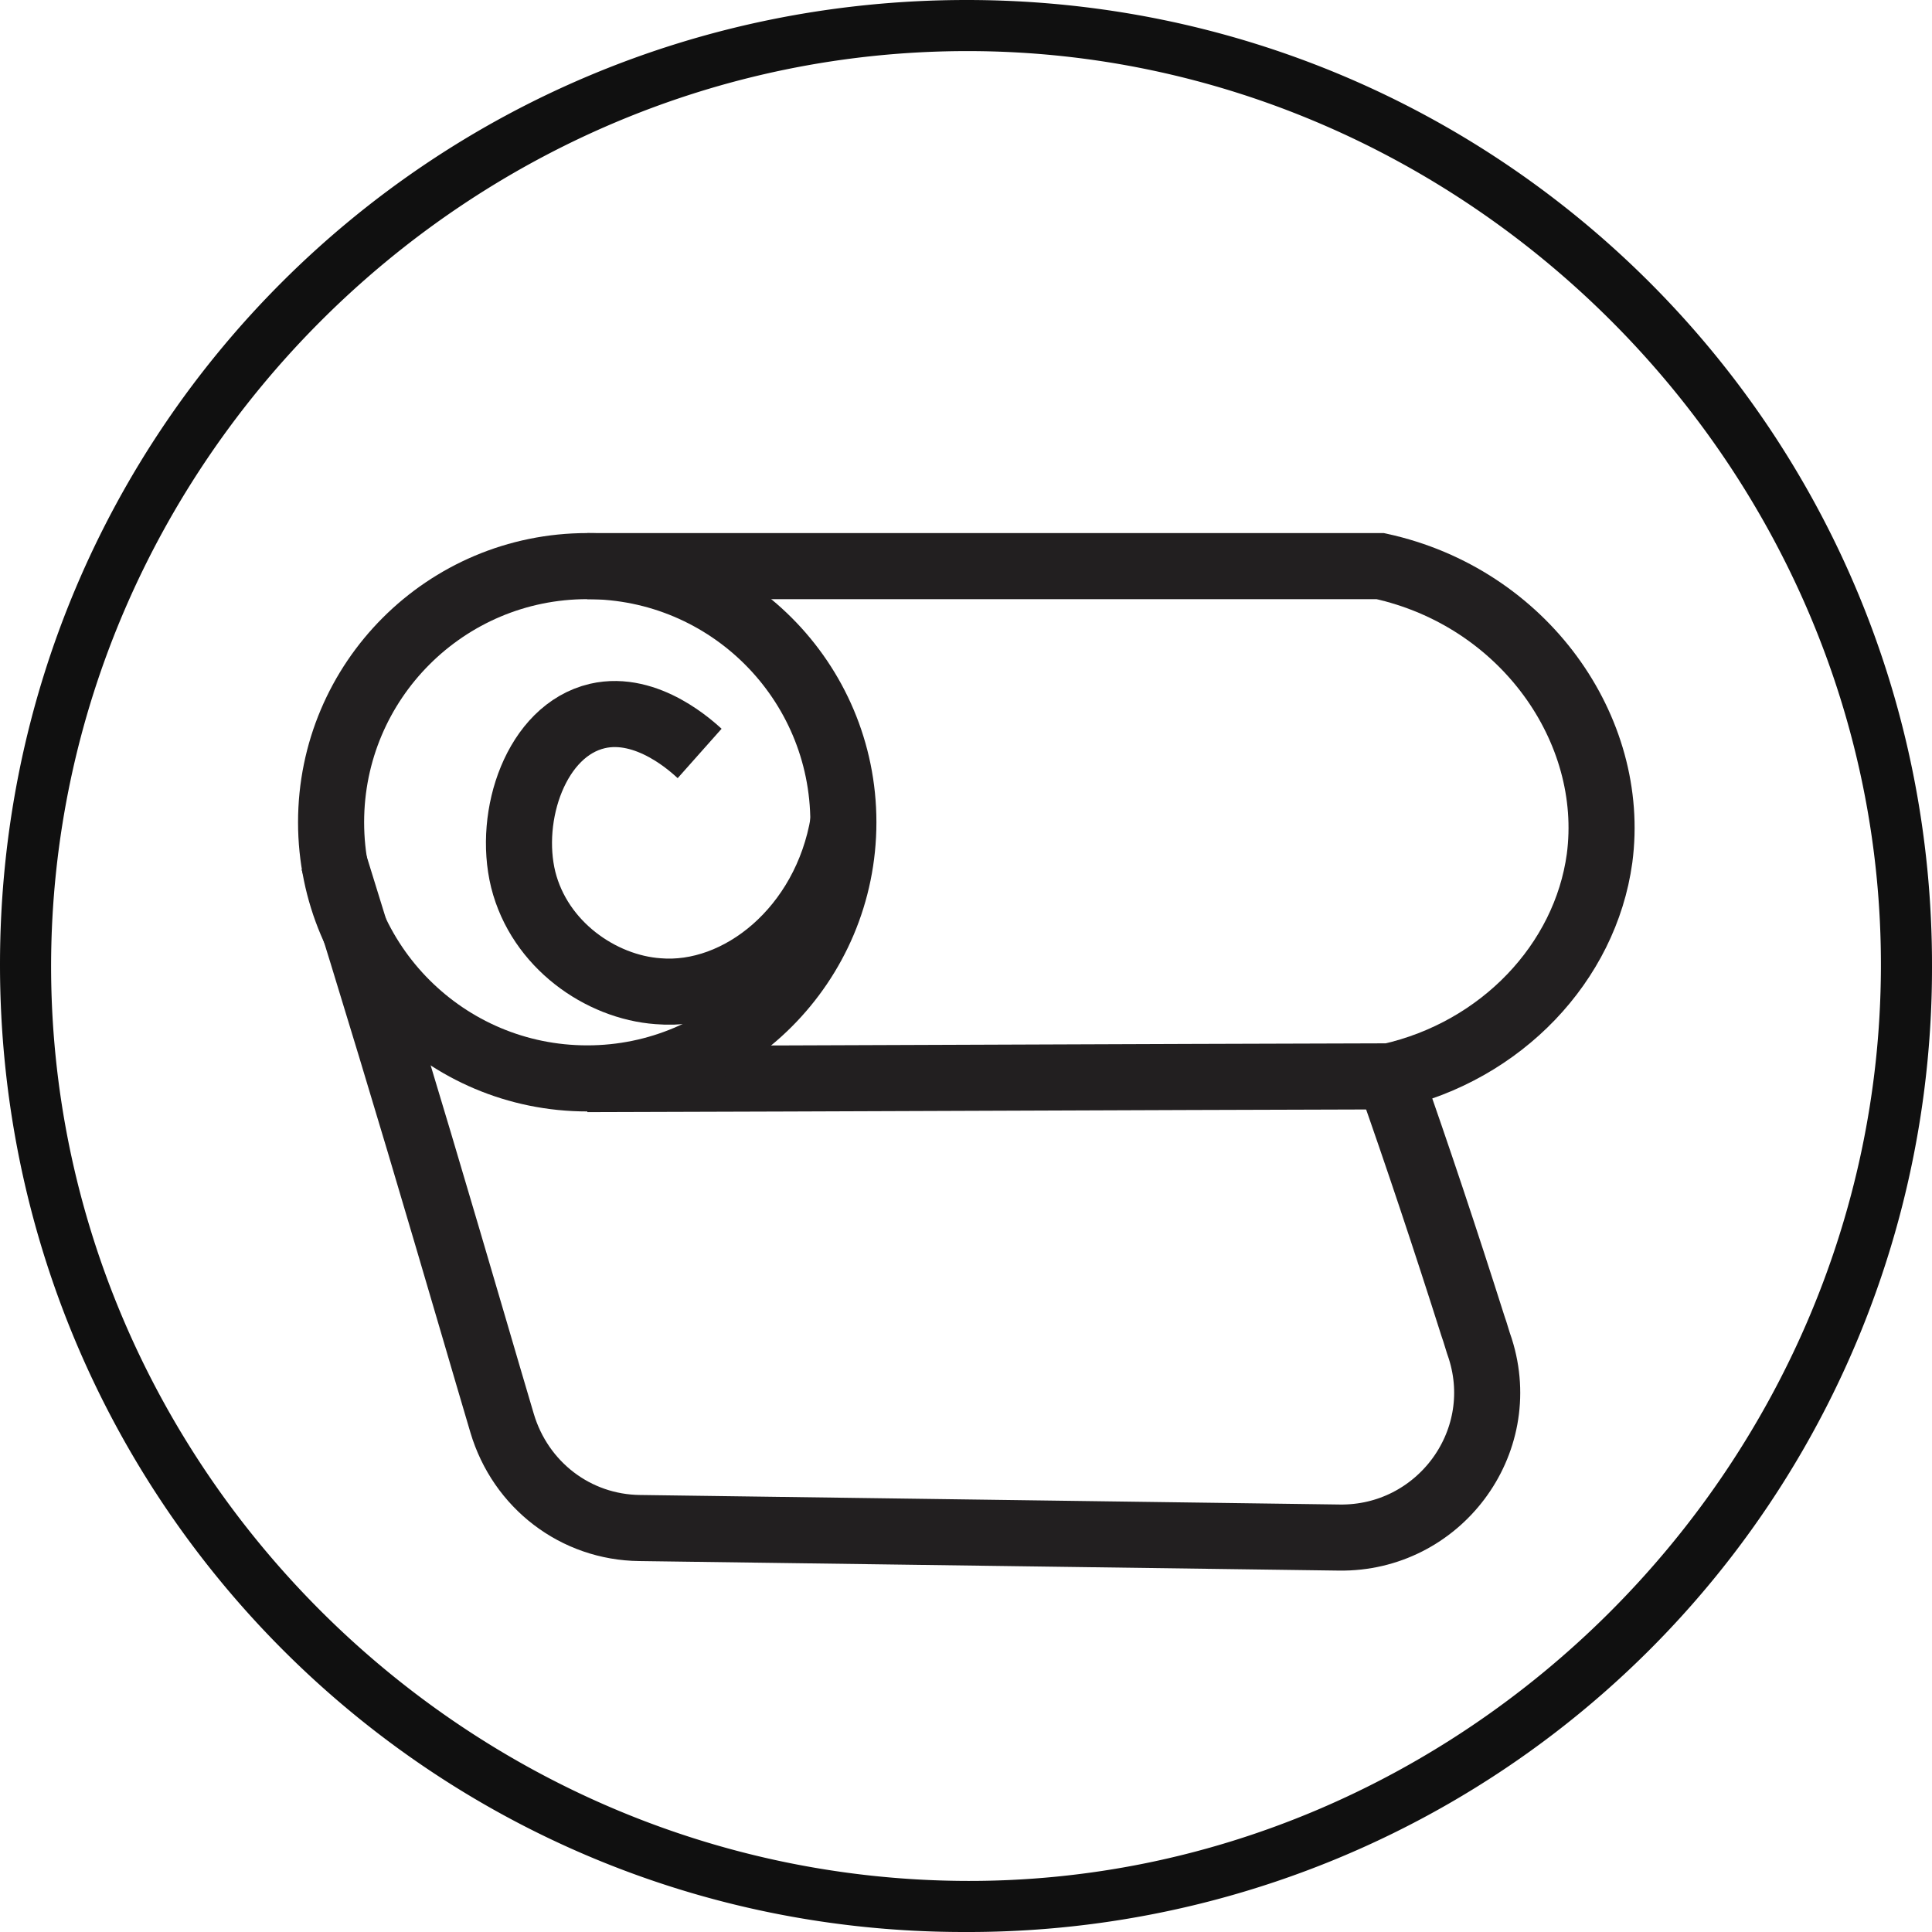 <svg xmlns="http://www.w3.org/2000/svg" id="Layer_1" viewBox="0 0 28.36 28.36"><defs><style>.cls-1{fill:#101010}.cls-2{fill:none;stroke:#221f20;stroke-miterlimit:10;stroke-width:.97px}</style></defs><path d="M14.17 28.36C6.33 28.37 0 22.02 0 14.16S6.33 0 14.19 0s14.19 6.36 14.17 14.2a14.148 14.148 0 0 1-14.19 14.16Zm13.44-14.15C27.64 6.88 21.55.76 14.22.75 6.86.74.78 6.79.75 14.14c-.02 7.34 6.01 13.42 13.39 13.47 7.31.05 13.44-6.04 13.47-13.39Z" class="cls-1"/><g><path d="M8.62 8.31h11.64c2.11.46 3.47 2.4 3.22 4.29-.21 1.53-1.44 2.83-3.08 3.2-3.92.01-7.86.03-11.78.04" class="cls-2"/><path d="M4.89 12.62c.57 1.83 1.13 3.68 1.68 5.55.27.91.53 1.81.8 2.72s1.08 1.53 2.02 1.54l10.27.14c1.45.02 2.51-1.38 2.07-2.77-.04-.11-.07-.23-.11-.34-.4-1.26-.81-2.49-1.23-3.68" class="cls-2"/><circle cx="8.62" cy="12.07" r="3.76" class="cls-2"/><path d="M10.27 11.06c-.09-.08-.76-.72-1.5-.55-.9.21-1.32 1.46-1.09 2.4.24.96 1.14 1.58 1.98 1.64 1.19.1 2.46-.92 2.72-2.48" class="cls-2"/></g></svg>